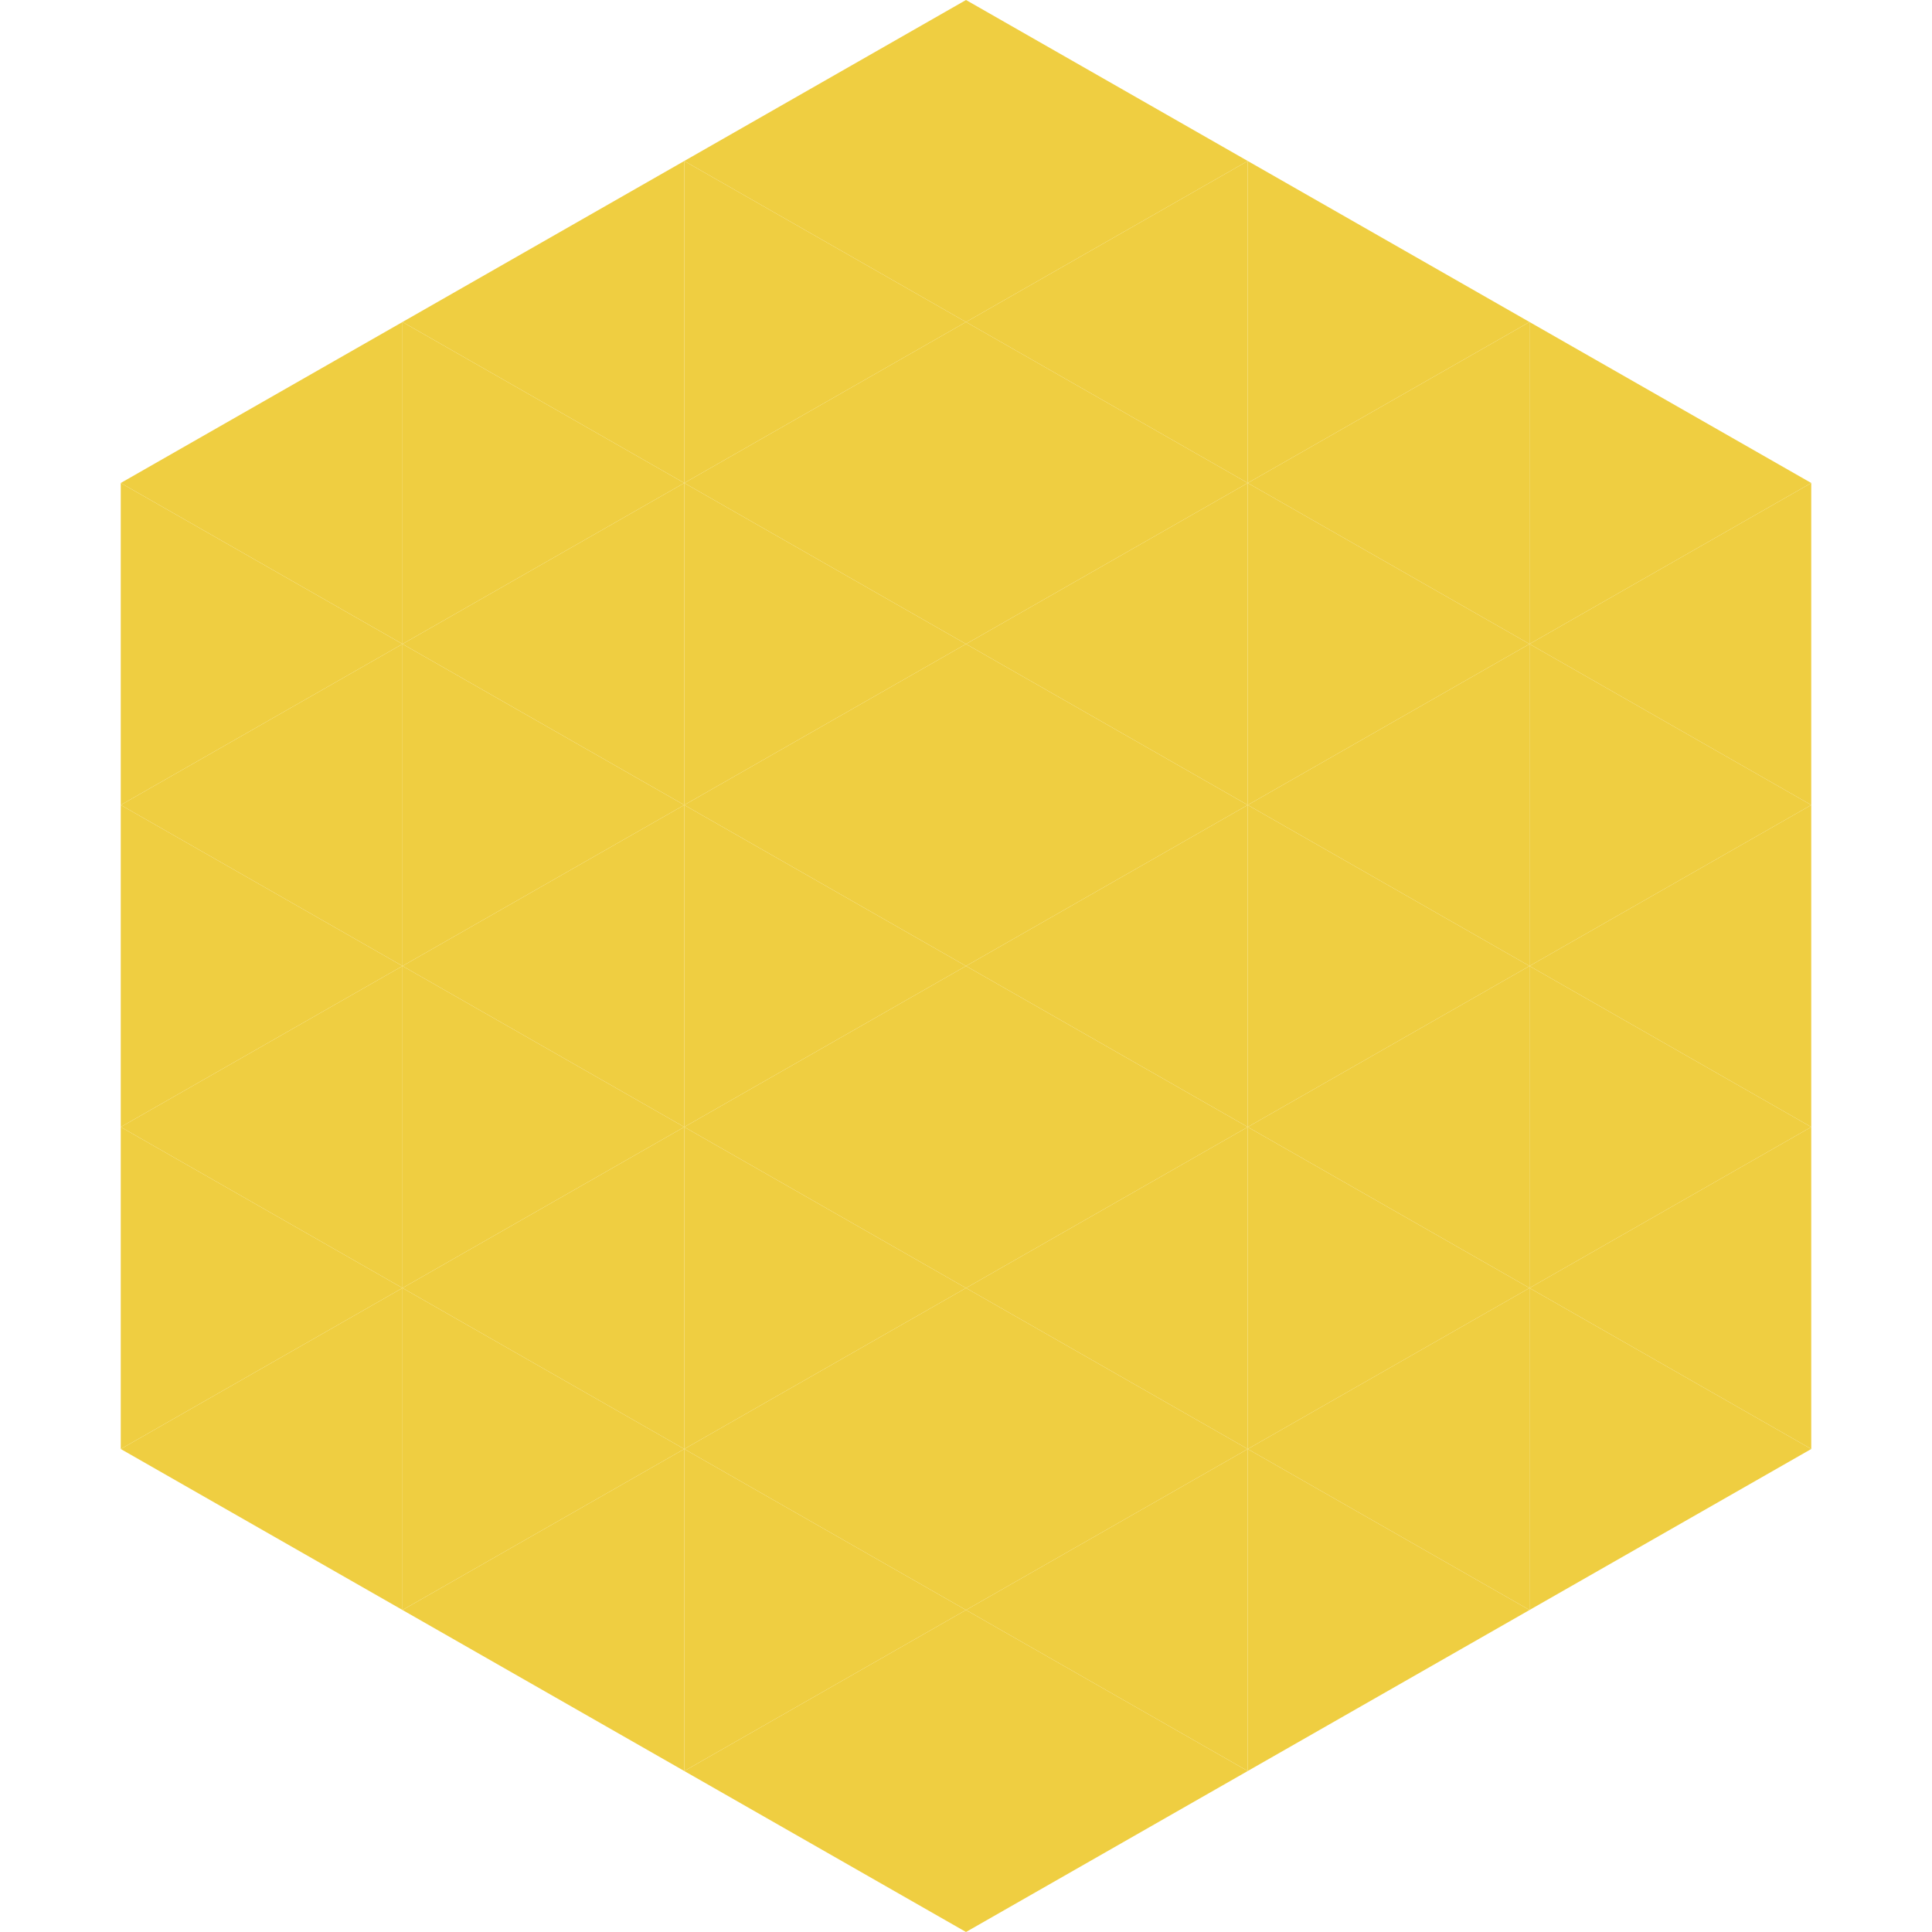 <?xml version="1.0"?>
<!-- Generated by SVGo -->
<svg width="240" height="240"
     xmlns="http://www.w3.org/2000/svg"
     xmlns:xlink="http://www.w3.org/1999/xlink">
<polygon points="50,40 15,60 50,80" style="fill:rgb(239,206,65)" />
<polygon points="190,40 225,60 190,80" style="fill:rgb(239,206,65)" />
<polygon points="15,60 50,80 15,100" style="fill:rgb(239,206,65)" />
<polygon points="225,60 190,80 225,100" style="fill:rgb(239,206,65)" />
<polygon points="50,80 15,100 50,120" style="fill:rgb(239,206,65)" />
<polygon points="190,80 225,100 190,120" style="fill:rgb(239,206,65)" />
<polygon points="15,100 50,120 15,140" style="fill:rgb(239,206,65)" />
<polygon points="225,100 190,120 225,140" style="fill:rgb(239,206,65)" />
<polygon points="50,120 15,140 50,160" style="fill:rgb(239,206,65)" />
<polygon points="190,120 225,140 190,160" style="fill:rgb(239,206,65)" />
<polygon points="15,140 50,160 15,180" style="fill:rgb(239,206,65)" />
<polygon points="225,140 190,160 225,180" style="fill:rgb(239,206,65)" />
<polygon points="50,160 15,180 50,200" style="fill:rgb(239,206,65)" />
<polygon points="190,160 225,180 190,200" style="fill:rgb(239,206,65)" />
<polygon points="15,180 50,200 15,220" style="fill:rgb(255,255,255); fill-opacity:0" />
<polygon points="225,180 190,200 225,220" style="fill:rgb(255,255,255); fill-opacity:0" />
<polygon points="50,0 85,20 50,40" style="fill:rgb(255,255,255); fill-opacity:0" />
<polygon points="190,0 155,20 190,40" style="fill:rgb(255,255,255); fill-opacity:0" />
<polygon points="85,20 50,40 85,60" style="fill:rgb(239,206,65)" />
<polygon points="155,20 190,40 155,60" style="fill:rgb(239,206,65)" />
<polygon points="50,40 85,60 50,80" style="fill:rgb(239,206,65)" />
<polygon points="190,40 155,60 190,80" style="fill:rgb(239,206,65)" />
<polygon points="85,60 50,80 85,100" style="fill:rgb(239,206,65)" />
<polygon points="155,60 190,80 155,100" style="fill:rgb(239,206,65)" />
<polygon points="50,80 85,100 50,120" style="fill:rgb(239,206,65)" />
<polygon points="190,80 155,100 190,120" style="fill:rgb(239,206,65)" />
<polygon points="85,100 50,120 85,140" style="fill:rgb(239,206,65)" />
<polygon points="155,100 190,120 155,140" style="fill:rgb(239,206,65)" />
<polygon points="50,120 85,140 50,160" style="fill:rgb(239,206,65)" />
<polygon points="190,120 155,140 190,160" style="fill:rgb(239,206,65)" />
<polygon points="85,140 50,160 85,180" style="fill:rgb(239,206,65)" />
<polygon points="155,140 190,160 155,180" style="fill:rgb(239,206,65)" />
<polygon points="50,160 85,180 50,200" style="fill:rgb(239,206,65)" />
<polygon points="190,160 155,180 190,200" style="fill:rgb(239,206,65)" />
<polygon points="85,180 50,200 85,220" style="fill:rgb(239,206,65)" />
<polygon points="155,180 190,200 155,220" style="fill:rgb(239,206,65)" />
<polygon points="120,0 85,20 120,40" style="fill:rgb(239,206,65)" />
<polygon points="120,0 155,20 120,40" style="fill:rgb(239,206,65)" />
<polygon points="85,20 120,40 85,60" style="fill:rgb(239,206,65)" />
<polygon points="155,20 120,40 155,60" style="fill:rgb(239,206,65)" />
<polygon points="120,40 85,60 120,80" style="fill:rgb(239,206,65)" />
<polygon points="120,40 155,60 120,80" style="fill:rgb(239,206,65)" />
<polygon points="85,60 120,80 85,100" style="fill:rgb(239,206,65)" />
<polygon points="155,60 120,80 155,100" style="fill:rgb(239,206,65)" />
<polygon points="120,80 85,100 120,120" style="fill:rgb(239,206,65)" />
<polygon points="120,80 155,100 120,120" style="fill:rgb(239,206,65)" />
<polygon points="85,100 120,120 85,140" style="fill:rgb(239,206,65)" />
<polygon points="155,100 120,120 155,140" style="fill:rgb(239,206,65)" />
<polygon points="120,120 85,140 120,160" style="fill:rgb(239,206,65)" />
<polygon points="120,120 155,140 120,160" style="fill:rgb(239,206,65)" />
<polygon points="85,140 120,160 85,180" style="fill:rgb(239,206,65)" />
<polygon points="155,140 120,160 155,180" style="fill:rgb(239,206,65)" />
<polygon points="120,160 85,180 120,200" style="fill:rgb(239,206,65)" />
<polygon points="120,160 155,180 120,200" style="fill:rgb(239,206,65)" />
<polygon points="85,180 120,200 85,220" style="fill:rgb(239,206,65)" />
<polygon points="155,180 120,200 155,220" style="fill:rgb(239,206,65)" />
<polygon points="120,200 85,220 120,240" style="fill:rgb(239,206,65)" />
<polygon points="120,200 155,220 120,240" style="fill:rgb(239,206,65)" />
<polygon points="85,220 120,240 85,260" style="fill:rgb(255,255,255); fill-opacity:0" />
<polygon points="155,220 120,240 155,260" style="fill:rgb(255,255,255); fill-opacity:0" />
</svg>
